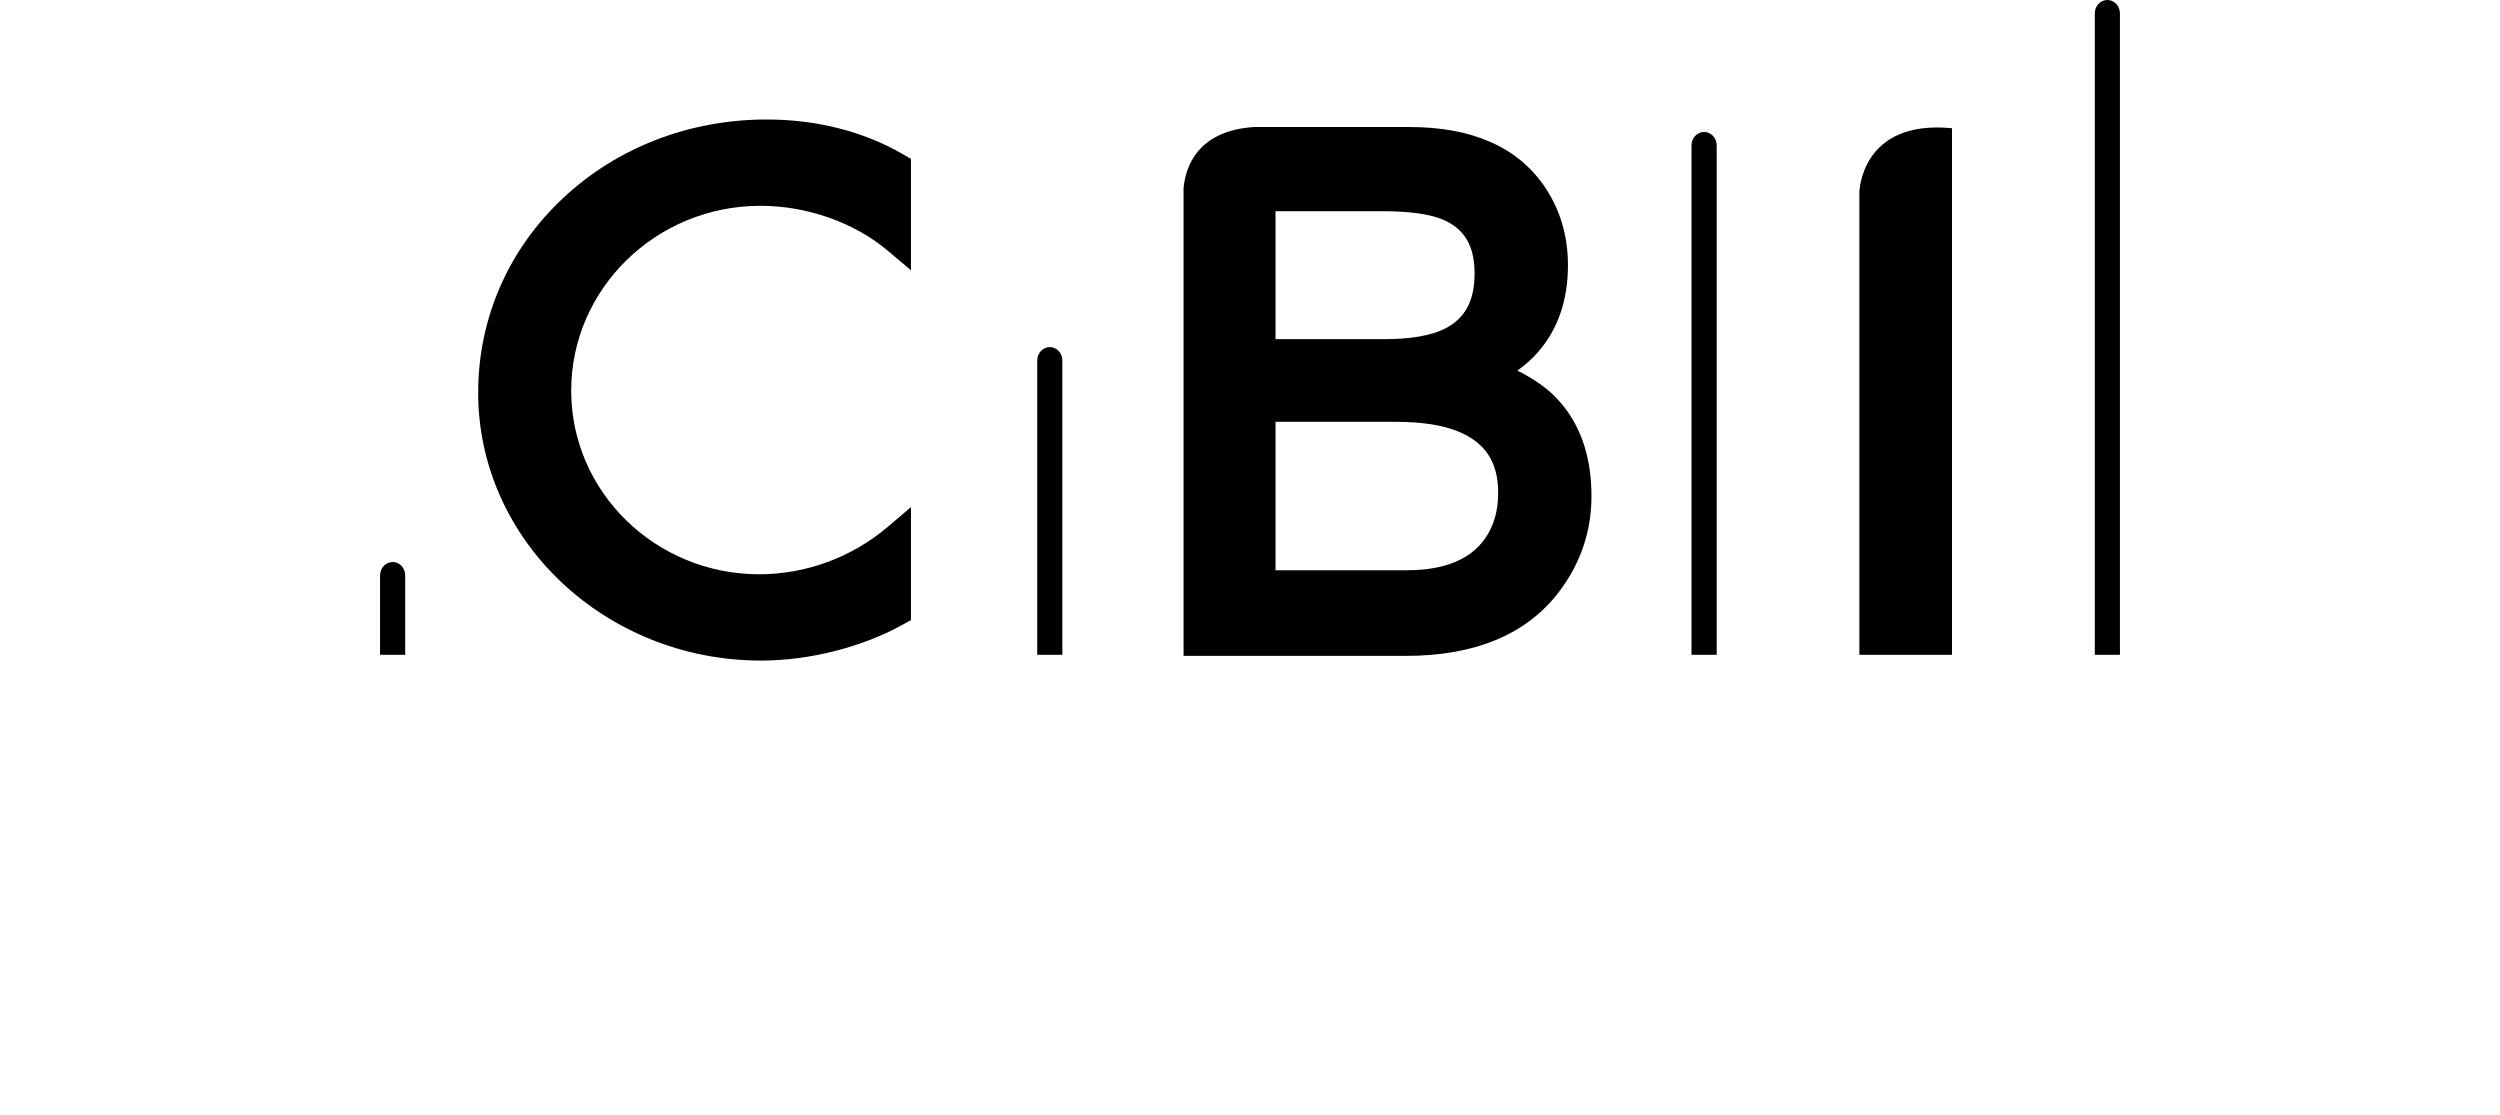 <svg width="296" height="132" viewBox="0 0 296 132" fill="none" xmlns="http://www.w3.org/2000/svg">
<path d="M231.116 15.181V77.528H220.15V22.761C220.15 22.761 220.303 14.131 231.116 15.181ZM66.688 23.438C60.191 29.51 56.616 37.698 56.616 46.49C56.616 63.976 71.656 78.213 90.13 78.213C95.851 78.213 102.136 76.612 106.948 73.925L107.858 73.423V60.043L105.096 62.393C100.837 65.998 95.437 67.993 89.887 67.993C77.615 67.993 67.629 58.242 67.629 46.256C67.629 34.189 77.687 24.367 90.046 24.367C95.547 24.367 101.17 26.351 105.096 29.67L107.858 31.999V18.809L106.981 18.3C102.332 15.585 96.728 14.148 90.782 14.148C81.641 14.148 73.086 17.447 66.687 23.439M183.994 46.838C182.886 45.753 181.442 44.778 179.663 43.88C180.608 43.195 181.421 42.474 182.075 41.715C184.441 39.031 185.646 35.565 185.646 31.409C185.646 27.859 184.68 24.681 182.783 21.953C179.589 17.363 174.234 15.039 166.886 15.039H148.455C141.818 15.486 140.386 19.701 140.134 22.24V24.09L140.144 24.136L140.134 24.125V77.656H166.456C174.619 77.656 180.704 75.131 184.531 70.147C187.121 66.77 188.431 62.932 188.431 58.745C188.431 53.735 186.938 49.733 183.992 46.839L183.994 46.838ZM151.022 25.004H163.645C166.886 25.004 169.322 25.349 170.889 26.021C173.413 27.12 174.59 29.137 174.59 32.368C174.59 35.613 173.476 37.696 171.07 38.919C169.439 39.731 167.039 40.155 163.927 40.155H151.022V25.004ZM175.751 63.872C173.997 66.295 170.905 67.516 166.574 67.516H151.022V49.944H165.216C168.328 49.944 170.831 50.327 172.661 51.091C175.88 52.418 177.382 54.727 177.382 58.349C177.382 60.555 176.845 62.363 175.751 63.872ZM249.514 0C248.693 0 248.025 0.708 248.025 1.581V77.527H251V1.581C251 0.709 250.334 0 249.515 0M201.764 15.625C200.942 15.625 200.274 16.333 200.274 17.206V77.527H203.257V17.206C203.257 16.334 202.585 15.625 201.764 15.625ZM124.297 41.097C123.476 41.097 122.808 41.804 122.808 42.674V77.528H125.78V42.674C125.781 42.468 125.744 42.263 125.669 42.072C125.595 41.881 125.486 41.707 125.349 41.56C125.211 41.414 125.047 41.297 124.867 41.218C124.686 41.138 124.493 41.097 124.297 41.097ZM46.489 66.542C45.669 66.542 45 67.25 45 68.123V77.526H47.976V68.121C47.976 67.249 47.308 66.541 46.487 66.541" fill="black"/>
</svg>
